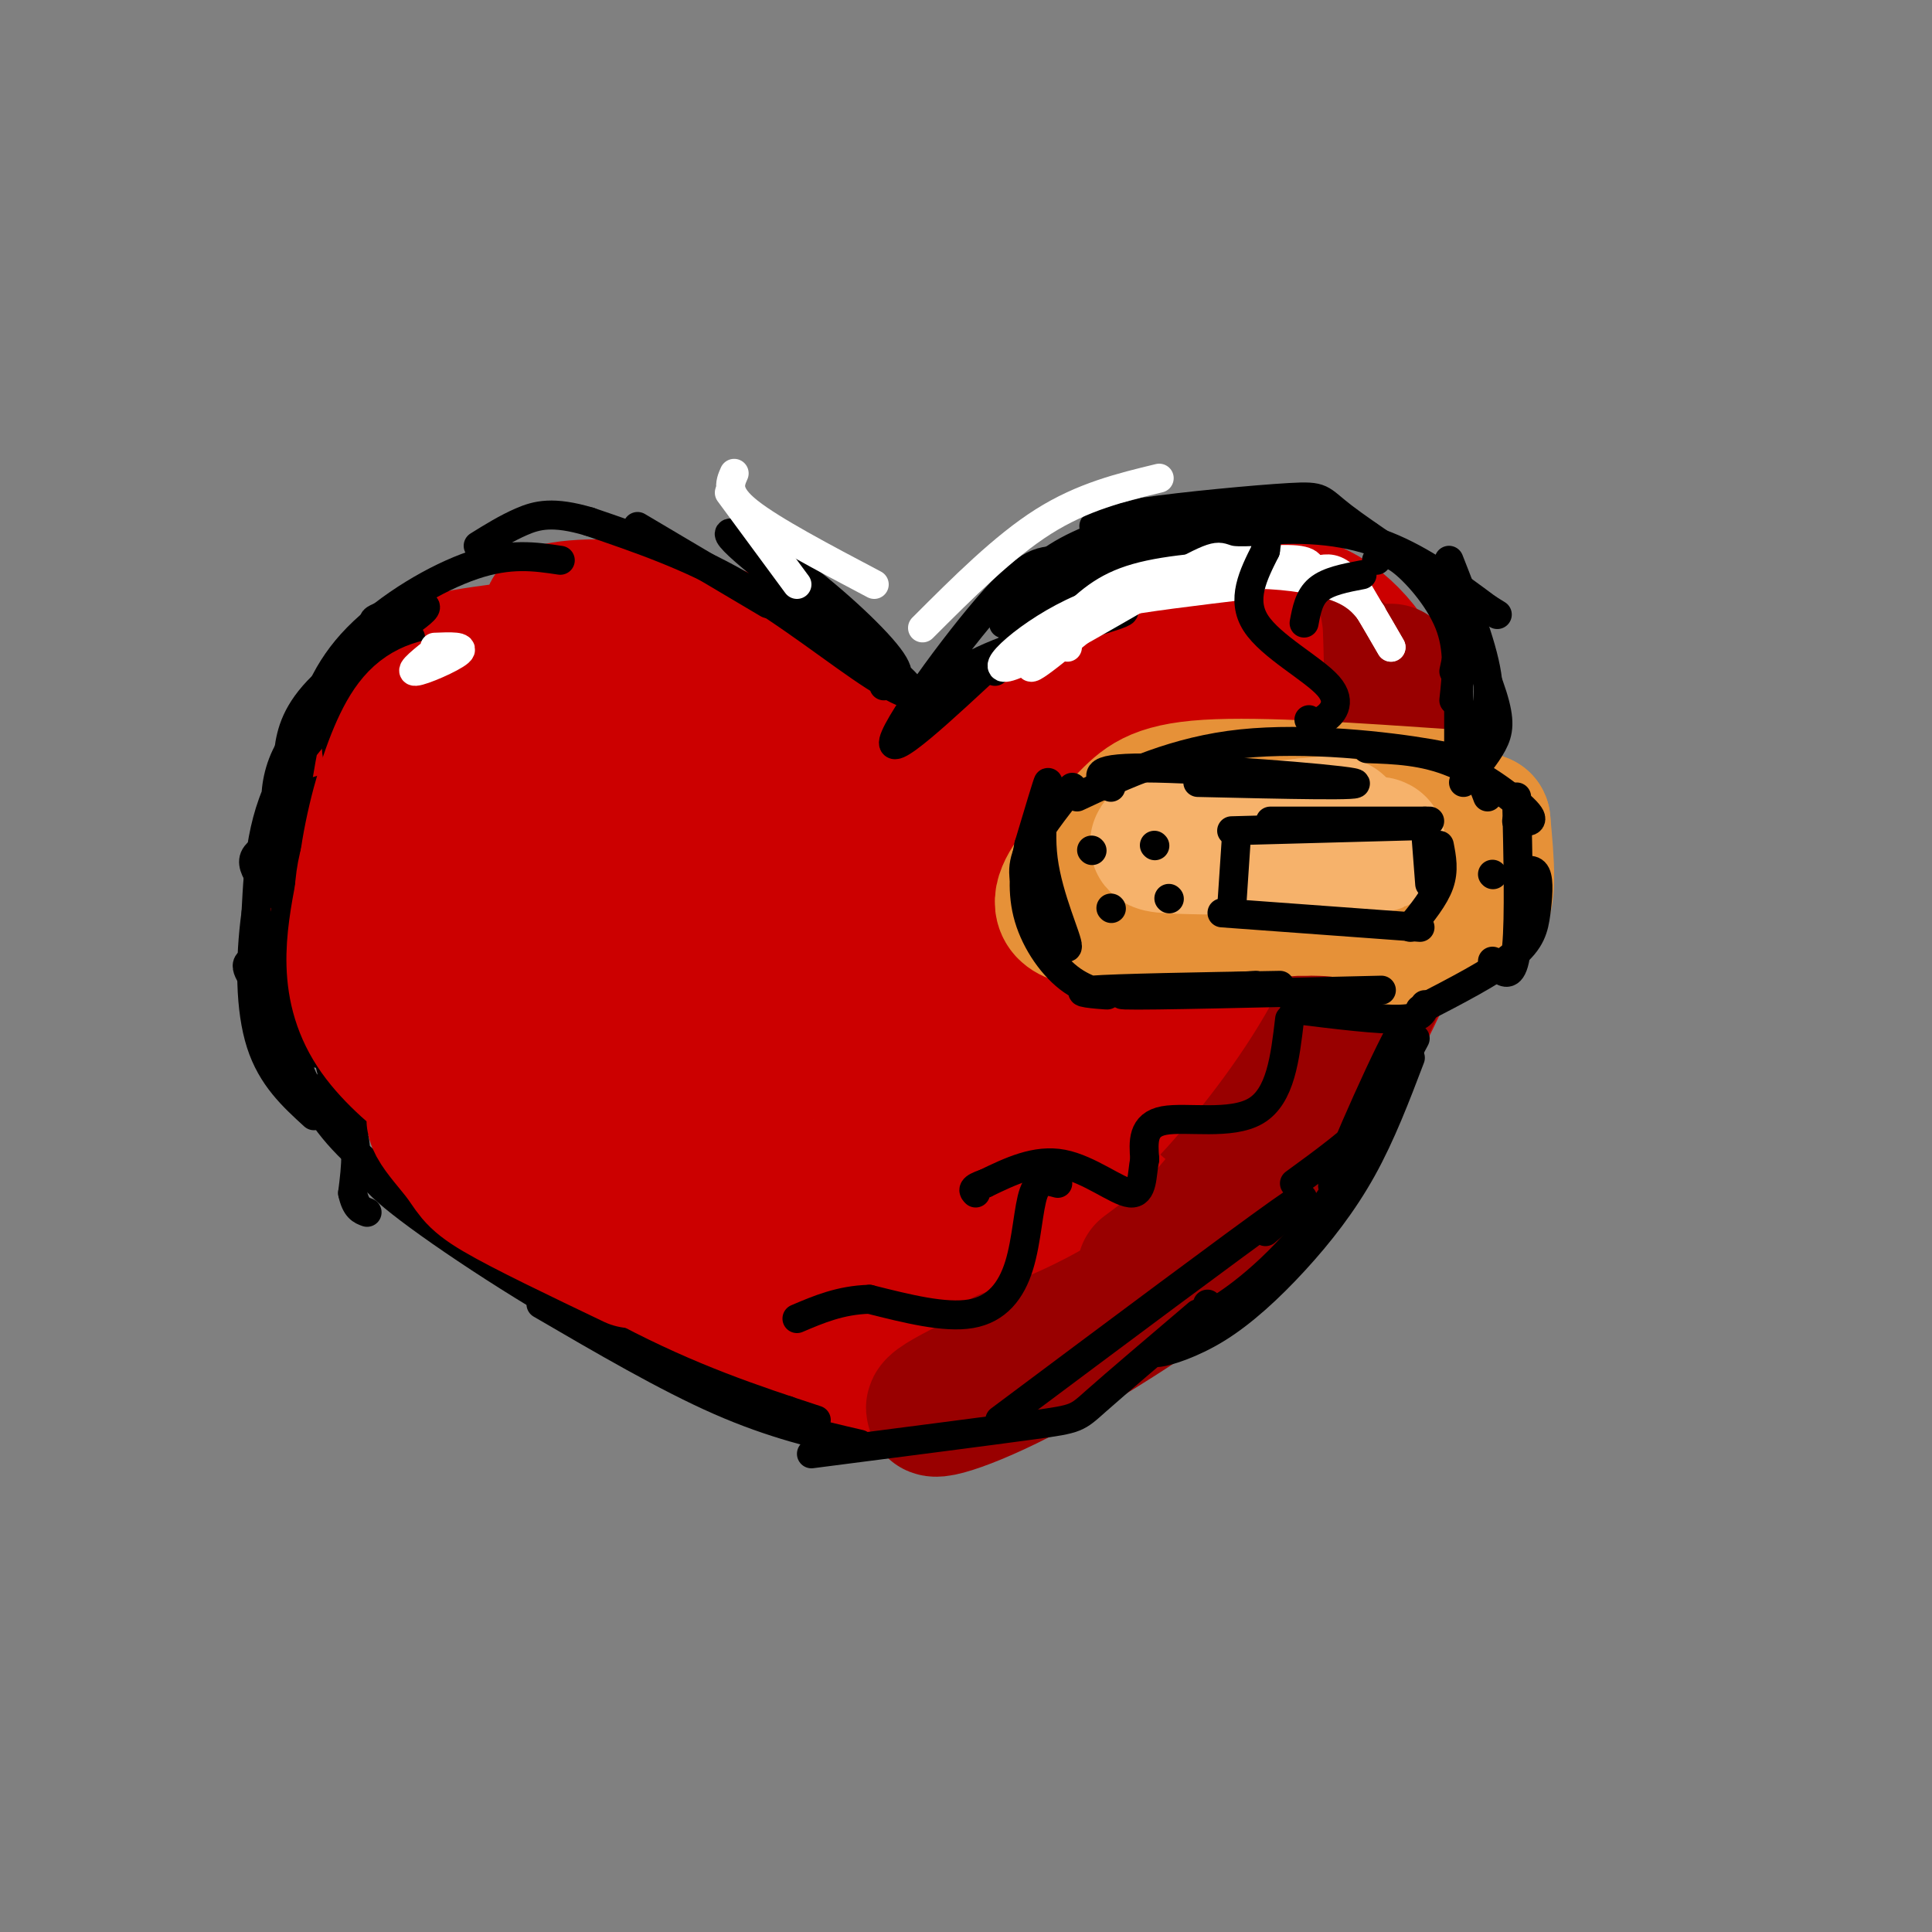 <svg viewBox='0 0 400 400' version='1.1' xmlns='http://www.w3.org/2000/svg' xmlns:xlink='http://www.w3.org/1999/xlink'><rect x="0" y="0" width="400" height="400" fill="#808080" stroke="none"/><g fill='none' stroke='rgb(204,0,0)' stroke-width='28' stroke-linecap='round' stroke-linejoin='round'><path d='M149,147c-1.414,-5.355 -2.828,-10.710 -5,-14c-2.172,-3.290 -5.101,-4.515 -12,-5c-6.899,-0.485 -17.769,-0.228 -18,-1c-0.231,-0.772 10.175,-2.571 22,0c11.825,2.571 25.067,9.512 33,15c7.933,5.488 10.557,9.523 12,13c1.443,3.477 1.706,6.396 1,9c-0.706,2.604 -2.383,4.893 -4,6c-1.617,1.107 -3.176,1.030 -5,-2c-1.824,-3.030 -3.912,-9.015 -6,-15'/><path d='M167,153c-3.617,-5.595 -9.660,-12.084 -13,-16c-3.340,-3.916 -3.976,-5.260 -15,-5c-11.024,0.260 -32.438,2.125 -43,4c-10.562,1.875 -10.274,3.760 -11,6c-0.726,2.240 -2.465,4.834 -4,7c-1.535,2.166 -2.867,3.905 -3,9c-0.133,5.095 0.934,13.548 2,22'/><path d='M82,152c-3.302,7.285 -6.604,14.571 -10,21c-3.396,6.429 -6.887,12.002 1,25c7.887,12.998 27.153,33.420 35,40c7.847,6.580 4.277,-0.682 0,-6c-4.277,-5.318 -9.260,-8.694 -15,-17c-5.740,-8.306 -12.238,-21.544 -15,-31c-2.762,-9.456 -1.789,-15.130 2,-22c3.789,-6.870 10.395,-14.935 17,-23'/><path d='M97,139c-0.851,-1.204 -11.479,7.288 -16,11c-4.521,3.712 -2.935,2.646 -4,7c-1.065,4.354 -4.780,14.128 -7,22c-2.220,7.872 -2.946,13.842 0,21c2.946,7.158 9.562,15.504 23,26c13.438,10.496 33.696,23.142 44,28c10.304,4.858 10.652,1.929 11,-1'/><path d='M111,238c-0.601,3.476 -1.202,6.952 0,10c1.202,3.048 4.208,5.667 15,12c10.792,6.333 29.369,16.381 40,21c10.631,4.619 13.315,3.810 16,3'/><path d='M180,283c0.000,0.000 -5.000,0.000 -5,0'/><path d='M203,172c0.661,-4.548 1.321,-9.095 5,-15c3.679,-5.905 10.375,-13.167 14,-17c3.625,-3.833 4.179,-4.238 10,-5c5.821,-0.762 16.911,-1.881 28,-3'/><path d='M233,147c-11.765,5.421 -23.531,10.842 -29,13c-5.469,2.158 -4.643,1.053 0,-4c4.643,-5.053 13.103,-14.053 22,-20c8.897,-5.947 18.230,-8.842 25,-10c6.770,-1.158 10.977,-0.581 16,2c5.023,2.581 10.864,7.166 13,10c2.136,2.834 0.568,3.917 -1,5'/><path d='M263,129c0.677,-2.183 1.354,-4.366 5,-4c3.646,0.366 10.262,3.280 16,12c5.738,8.720 10.600,23.244 11,35c0.400,11.756 -3.662,20.742 -7,26c-3.338,5.258 -5.954,6.788 -8,7c-2.046,0.212 -3.523,-0.894 -5,-2'/><path d='M296,180c-6.167,14.583 -12.333,29.167 -19,40c-6.667,10.833 -13.833,17.917 -21,25'/><path d='M276,226c-1.696,3.783 -3.391,7.566 -6,12c-2.609,4.434 -6.131,9.521 -19,16c-12.869,6.479 -35.084,14.352 -39,16c-3.916,1.648 10.469,-2.927 22,-10c11.531,-7.073 20.209,-16.644 28,-26c7.791,-9.356 14.697,-18.498 19,-28c4.303,-9.502 6.005,-19.366 5,-22c-1.005,-2.634 -4.716,1.962 -9,12c-4.284,10.038 -9.142,25.519 -14,41'/><path d='M263,237c-4.643,10.643 -9.250,16.750 -21,24c-11.750,7.250 -30.643,15.643 -37,18c-6.357,2.357 -0.179,-1.321 6,-5'/><path d='M236,262c-3.174,3.900 -6.348,7.799 -9,11c-2.652,3.201 -4.783,5.703 -14,8c-9.217,2.297 -25.520,4.388 -34,4c-8.480,-0.388 -9.137,-3.254 -9,-5c0.137,-1.746 1.069,-2.373 2,-3'/><path d='M110,181c-1.613,-1.343 -3.226,-2.687 -3,-4c0.226,-1.313 2.289,-2.596 5,-4c2.711,-1.404 6.068,-2.930 12,-1c5.932,1.930 14.440,7.315 18,10c3.560,2.685 2.173,2.669 -3,3c-5.173,0.331 -14.133,1.008 -21,0c-6.867,-1.008 -11.643,-3.702 -14,-7c-2.357,-3.298 -2.296,-7.202 0,-10c2.296,-2.798 6.829,-4.492 16,-3c9.171,1.492 22.982,6.169 30,10c7.018,3.831 7.245,6.816 2,10c-5.245,3.184 -15.960,6.566 -25,8c-9.040,1.434 -16.404,0.920 -21,0c-4.596,-0.920 -6.425,-2.248 -8,-6c-1.575,-3.752 -2.897,-9.930 -2,-14c0.897,-4.070 4.014,-6.032 7,-8c2.986,-1.968 5.842,-3.942 11,-6c5.158,-2.058 12.620,-4.201 20,0c7.380,4.201 14.679,14.746 19,21c4.321,6.254 5.663,8.215 6,12c0.337,3.785 -0.332,9.392 -1,15'/><path d='M158,207c-4.144,3.869 -14.003,6.040 -21,6c-6.997,-0.040 -11.134,-2.291 -15,-9c-3.866,-6.709 -7.463,-17.877 -9,-25c-1.537,-7.123 -1.013,-10.202 0,-14c1.013,-3.798 2.517,-8.315 6,-10c3.483,-1.685 8.947,-0.537 11,-1c2.053,-0.463 0.697,-2.539 9,7c8.303,9.539 26.267,30.691 33,41c6.733,10.309 2.235,9.776 1,10c-1.235,0.224 0.795,1.206 -4,4c-4.795,2.794 -16.413,7.400 -22,8c-5.587,0.600 -5.143,-2.808 -6,-5c-0.857,-2.192 -3.016,-3.169 0,-11c3.016,-7.831 11.206,-22.516 19,-31c7.794,-8.484 15.191,-10.768 21,-12c5.809,-1.232 10.031,-1.413 14,-1c3.969,0.413 7.687,1.419 11,5c3.313,3.581 6.222,9.736 5,15c-1.222,5.264 -6.575,9.638 -12,14c-5.425,4.362 -10.922,8.713 -12,6c-1.078,-2.713 2.263,-12.489 7,-20c4.737,-7.511 10.868,-12.755 17,-18'/><path d='M211,166c6.060,-4.862 12.710,-8.017 18,-9c5.290,-0.983 9.222,0.206 9,3c-0.222,2.794 -4.596,7.193 -11,12c-6.404,4.807 -14.837,10.023 -18,11c-3.163,0.977 -1.055,-2.283 4,-7c5.055,-4.717 13.059,-10.889 22,-16c8.941,-5.111 18.820,-9.160 22,-8c3.180,1.160 -0.339,7.531 -1,10c-0.661,2.469 1.535,1.038 -8,8c-9.535,6.962 -30.802,22.318 -40,28c-9.198,5.682 -6.328,1.690 5,-7c11.328,-8.690 31.116,-22.077 42,-28c10.884,-5.923 12.866,-4.381 14,-1c1.134,3.381 1.421,8.603 -1,15c-2.421,6.397 -7.549,13.971 -14,21c-6.451,7.029 -14.226,13.515 -22,20'/><path d='M232,218c-8.600,8.013 -19.098,18.046 -18,14c1.098,-4.046 13.794,-22.172 26,-36c12.206,-13.828 23.924,-23.357 29,-26c5.076,-2.643 3.512,1.599 1,7c-2.512,5.401 -5.970,11.960 -11,20c-5.030,8.040 -11.631,17.563 -24,31c-12.369,13.437 -30.505,30.790 -24,23c6.505,-7.790 37.652,-40.723 49,-52c11.348,-11.277 2.897,-0.899 2,2c-0.897,2.899 5.758,-1.681 -7,11c-12.758,12.681 -44.931,42.623 -58,54c-13.069,11.377 -7.035,4.188 -1,-3'/><path d='M198,213c5.890,3.563 11.781,7.125 10,13c-1.781,5.875 -11.233,14.062 -18,18c-6.767,3.938 -10.850,3.625 -13,3c-2.150,-0.625 -2.366,-1.564 1,-5c3.366,-3.436 10.313,-9.368 12,-10c1.687,-0.632 -1.888,4.037 -5,7c-3.112,2.963 -5.761,4.221 -12,6c-6.239,1.779 -16.068,4.080 -21,4c-4.932,-0.080 -4.966,-2.540 -5,-5'/><path d='M108,224c1.363,2.869 2.726,5.738 8,10c5.274,4.262 14.458,9.917 23,14c8.542,4.083 16.440,6.595 20,7c3.560,0.405 2.780,-1.298 2,-3'/><path d='M94,204c0.748,3.223 1.496,6.447 0,7c-1.496,0.553 -5.236,-1.563 5,6c10.236,7.563 34.448,24.805 49,34c14.552,9.195 19.443,10.341 24,11c4.557,0.659 8.778,0.829 13,1'/><path d='M136,235c-2.804,1.196 -5.607,2.393 -3,5c2.607,2.607 10.625,6.625 17,9c6.375,2.375 11.107,3.107 18,3c6.893,-0.107 15.946,-1.054 25,-2'/><path d='M165,182c-0.689,1.467 -1.378,2.933 4,4c5.378,1.067 16.822,1.733 19,2c2.178,0.267 -4.911,0.133 -12,0'/></g>
<g fill='none' stroke='rgb(153,0,0)' stroke-width='28' stroke-linecap='round' stroke-linejoin='round'><path d='M290,154c2.750,9.250 5.500,18.500 -1,31c-6.500,12.500 -22.250,28.250 -38,44'/><path d='M285,168c0.959,-2.228 1.918,-4.456 3,-5c1.082,-0.544 2.287,0.594 2,5c-0.287,4.406 -2.067,12.078 -5,21c-2.933,8.922 -7.021,19.094 -13,30c-5.979,10.906 -13.851,22.544 -20,30c-6.149,7.456 -10.574,10.728 -15,14'/><path d='M278,208c-8.089,16.422 -16.178,32.844 -25,44c-8.822,11.156 -18.378,17.044 -26,21c-7.622,3.956 -13.311,5.978 -19,8'/><path d='M275,216c-2.481,7.388 -4.961,14.776 -7,21c-2.039,6.224 -3.635,11.285 -14,20c-10.365,8.715 -29.498,21.085 -43,28c-13.502,6.915 -21.372,8.375 -16,5c5.372,-3.375 23.986,-11.585 36,-19c12.014,-7.415 17.427,-14.035 23,-22c5.573,-7.965 11.307,-17.276 16,-28c4.693,-10.724 8.347,-22.862 12,-35'/><path d='M282,186c2.870,-9.616 4.044,-16.158 4,-12c-0.044,4.158 -1.306,19.014 -3,29c-1.694,9.986 -3.821,15.102 -7,21c-3.179,5.898 -7.409,12.580 -14,19c-6.591,6.420 -15.542,12.579 -17,14c-1.458,1.421 4.578,-1.898 12,-10c7.422,-8.102 16.229,-20.989 22,-31c5.771,-10.011 8.506,-17.146 10,-23c1.494,-5.854 1.747,-10.427 2,-15'/><path d='M291,178c0.133,-7.800 -0.533,-19.800 -3,-27c-2.467,-7.200 -6.733,-9.600 -11,-12'/><path d='M277,135c5.800,12.156 11.600,24.311 14,32c2.400,7.689 1.400,10.911 -1,15c-2.400,4.089 -6.200,9.044 -10,14'/><path d='M288,139c2.583,8.714 5.167,17.429 6,26c0.833,8.571 -0.083,17.000 -4,26c-3.917,9.000 -10.833,18.571 -18,25c-7.167,6.429 -14.583,9.714 -22,13'/></g>
<g fill='none' stroke='rgb(204,0,0)' stroke-width='28' stroke-linecap='round' stroke-linejoin='round'><path d='M261,165c-1.156,9.756 -2.311,19.511 -7,30c-4.689,10.489 -12.911,21.711 -20,30c-7.089,8.289 -13.044,13.644 -19,19'/><path d='M257,162c1.250,5.667 2.500,11.333 0,20c-2.500,8.667 -8.750,20.333 -15,32'/><path d='M250,200c3.689,-8.578 7.378,-17.156 9,-30c1.622,-12.844 1.178,-29.956 1,-36c-0.178,-6.044 -0.089,-1.022 0,4'/></g>
<g fill='none' stroke='rgb(230,145,56)' stroke-width='28' stroke-linecap='round' stroke-linejoin='round'><path d='M300,165c-19.512,-1.341 -39.024,-2.683 -50,-2c-10.976,0.683 -13.416,3.389 -17,7c-3.584,3.611 -8.311,8.126 -11,12c-2.689,3.874 -3.340,7.107 2,8c5.340,0.893 16.670,-0.553 28,-2'/><path d='M252,188c5.802,-1.936 6.308,-5.777 12,-8c5.692,-2.223 16.571,-2.829 25,0c8.429,2.829 14.408,9.094 17,8c2.592,-1.094 1.796,-9.547 1,-18'/><path d='M307,170c0.169,0.354 0.092,10.238 -2,16c-2.092,5.762 -6.200,7.400 -9,9c-2.800,1.600 -4.292,3.162 -6,2c-1.708,-1.162 -3.631,-5.046 -7,-7c-3.369,-1.954 -8.185,-1.977 -13,-2'/><path d='M270,188c-4.833,0.000 -10.417,1.000 -16,2'/></g>
<g fill='none' stroke='rgb(246,178,107)' stroke-width='28' stroke-linecap='round' stroke-linejoin='round'><path d='M255,174c17.667,0.333 35.333,0.667 29,1c-6.333,0.333 -36.667,0.667 -43,0c-6.333,-0.667 11.333,-2.333 29,-4'/><path d='M270,171c6.289,-0.667 7.511,-0.333 7,0c-0.511,0.333 -2.756,0.667 -5,1'/><path d='M274,172c0.000,0.000 6.000,3.000 6,3'/></g>
<g fill='none' stroke='rgb(0,0,0)' stroke-width='6' stroke-linecap='round' stroke-linejoin='round'><path d='M222,163c-3.660,4.628 -7.321,9.256 -9,13c-1.679,3.744 -1.378,6.603 1,11c2.378,4.397 6.833,10.333 7,9c0.167,-1.333 -3.955,-9.936 -5,-18c-1.045,-8.064 0.987,-15.590 1,-16c0.013,-0.410 -1.994,6.295 -4,13'/><path d='M213,175c-1.005,4.672 -1.518,9.851 0,15c1.518,5.149 5.067,10.267 9,13c3.933,2.733 8.251,3.082 7,3c-1.251,-0.082 -8.072,-0.595 -3,-1c5.072,-0.405 22.036,-0.703 39,-1'/><path d='M260,204c-15.667,0.917 -31.333,1.833 -27,2c4.333,0.167 28.667,-0.417 53,-1'/><path d='M230,163c-2.533,-2.022 -5.067,-4.044 7,-4c12.067,0.044 38.733,2.156 43,3c4.267,0.844 -13.867,0.422 -32,0'/><path d='M223,165c10.244,-4.786 20.488,-9.571 34,-11c13.512,-1.429 30.292,0.500 39,2c8.708,1.500 9.345,2.571 10,4c0.655,1.429 1.327,3.214 2,5'/><path d='M283,155c5.889,0.200 11.778,0.400 18,3c6.222,2.600 12.778,7.600 15,10c2.222,2.400 0.111,2.200 -2,2'/><path d='M314,165c0.289,12.489 0.578,24.978 0,31c-0.578,6.022 -2.022,5.578 -3,5c-0.978,-0.578 -1.489,-1.289 -2,-2'/><path d='M314,181c1.655,-0.702 3.310,-1.405 4,0c0.690,1.405 0.417,4.917 0,8c-0.417,3.083 -0.976,5.738 -5,9c-4.024,3.262 -11.512,7.131 -19,11'/><path d='M268,209c8.750,1.083 17.500,2.167 22,2c4.500,-0.167 4.750,-1.583 5,-3'/><path d='M256,173c0.000,0.000 -1.000,15.000 -1,15'/><path d='M255,172c0.000,0.000 37.000,-1.000 37,-1'/><path d='M263,170c0.000,0.000 33.000,0.000 33,0'/><path d='M295,170c0.000,0.000 1.000,13.000 1,13'/><path d='M298,175c0.500,2.583 1.000,5.167 0,8c-1.000,2.833 -3.500,5.917 -6,9'/><path d='M253,189c0.000,0.000 41.000,3.000 41,3'/><path d='M239,175c0.000,0.000 0.100,0.100 0.1,0.1'/><path d='M226,176c0.000,0.000 0.100,0.100 0.1,0.1'/><path d='M230,188c0.000,0.000 0.100,0.100 0.1,0.1'/><path d='M242,186c0.000,0.000 0.100,0.100 0.1,0.1'/><path d='M309,181c0.000,0.000 0.100,0.100 0.1,0.1'/><path d='M293,215c-9.093,17.179 -18.185,34.357 -17,30c1.185,-4.357 12.648,-30.250 15,-33c2.352,-2.750 -4.405,17.644 -13,32c-8.595,14.356 -19.027,22.673 -24,26c-4.973,3.327 -4.486,1.663 -4,0'/><path d='M262,255c6.083,-5.250 12.167,-10.500 3,-4c-9.167,6.500 -33.583,24.750 -58,43'/><path d='M192,147c2.176,-3.627 4.352,-7.254 13,-11c8.648,-3.746 23.767,-7.612 27,-9c3.233,-1.388 -5.419,-0.299 -10,0c-4.581,0.299 -5.092,-0.190 -13,7c-7.908,7.190 -23.212,22.061 -24,20c-0.788,-2.061 12.942,-21.055 21,-30c8.058,-8.945 10.445,-7.841 15,-8c4.555,-0.159 11.277,-1.579 18,-3'/><path d='M239,113c8.943,-0.612 22.301,-0.642 22,-1c-0.301,-0.358 -14.260,-1.043 -27,3c-12.740,4.043 -24.259,12.815 -26,14c-1.741,1.185 6.296,-5.219 17,-10c10.704,-4.781 24.074,-7.941 35,-9c10.926,-1.059 19.407,-0.017 27,3c7.593,3.017 14.296,8.008 21,13'/><path d='M308,126c3.500,2.167 1.750,1.083 0,0'/><path d='M285,116c1.022,-1.089 2.044,-2.178 5,0c2.956,2.178 7.844,7.622 10,13c2.156,5.378 1.578,10.689 1,16'/><path d='M300,122c3.667,8.356 7.333,16.711 9,22c1.667,5.289 1.333,7.511 0,10c-1.333,2.489 -3.667,5.244 -6,8'/><path d='M292,219c-3.027,7.951 -6.054,15.901 -10,23c-3.946,7.099 -8.810,13.346 -14,19c-5.190,5.654 -10.705,10.715 -16,14c-5.295,3.285 -10.370,4.796 -12,5c-1.630,0.204 0.185,-0.898 2,-2'/><path d='M248,272c-8.444,7.178 -16.889,14.356 -21,18c-4.111,3.644 -3.889,3.756 -13,5c-9.111,1.244 -27.556,3.622 -46,6'/><path d='M183,142c2.241,-0.705 4.482,-1.411 1,-6c-3.482,-4.589 -12.687,-13.062 -21,-19c-8.313,-5.938 -15.733,-9.340 -10,-4c5.733,5.340 24.619,19.421 32,26c7.381,6.579 3.256,5.656 -4,1c-7.256,-4.656 -17.645,-13.045 -28,-19c-10.355,-5.955 -20.678,-9.478 -31,-13'/><path d='M122,108c-7.533,-2.244 -10.867,-1.356 -14,0c-3.133,1.356 -6.067,3.178 -9,5'/><path d='M116,116c-5.201,-0.781 -10.402,-1.562 -18,1c-7.598,2.562 -17.592,8.468 -24,15c-6.408,6.532 -9.229,13.690 -11,22c-1.771,8.310 -2.491,17.771 -4,18c-1.509,0.229 -3.807,-8.774 1,-17c4.807,-8.226 16.717,-15.676 17,-15c0.283,0.676 -11.062,9.479 -17,19c-5.938,9.521 -6.469,19.761 -7,30'/><path d='M53,189c-1.356,10.000 -1.244,20.000 1,27c2.244,7.000 6.622,11.000 11,15'/><path d='M57,206c1.933,6.933 3.867,13.867 7,20c3.133,6.133 7.467,11.467 16,18c8.533,6.533 21.267,14.267 34,22'/><path d='M83,242c-1.619,-0.595 -3.238,-1.190 -5,-1c-1.762,0.190 -3.667,1.167 5,8c8.667,6.833 27.905,19.524 44,28c16.095,8.476 29.048,12.738 42,17'/><path d='M163,292c0.000,0.000 0.100,0.100 0.1,0.1'/><path d='M112,270c13.000,7.583 26.000,15.167 37,20c11.000,4.833 20.000,6.917 29,9'/><path d='M206,139c4.333,-5.917 8.667,-11.833 16,-15c7.333,-3.167 17.667,-3.583 28,-4'/><path d='M208,125c3.622,-3.938 7.244,-7.875 13,-11c5.756,-3.125 13.646,-5.437 19,-7c5.354,-1.563 8.172,-2.377 17,-1c8.828,1.377 23.665,4.947 26,5c2.335,0.053 -7.833,-3.409 -21,-4c-13.167,-0.591 -29.333,1.688 -34,2c-4.667,0.312 2.167,-1.344 9,-3'/><path d='M237,106c7.842,-1.169 22.947,-2.592 30,-3c7.053,-0.408 6.056,0.200 11,4c4.944,3.800 15.831,10.792 21,15c5.169,4.208 4.620,5.631 4,8c-0.620,2.369 -1.310,5.685 -2,9'/><path d='M300,116c3.667,9.333 7.333,18.667 8,25c0.667,6.333 -1.667,9.667 -4,13'/><path d='M302,129c0.000,0.000 0.000,29.000 0,29'/><path d='M290,221c-1.167,3.500 -2.333,7.000 -6,11c-3.667,4.000 -9.833,8.500 -16,13'/><path d='M159,125c0.000,0.000 -27.000,-16.000 -27,-16'/></g>
<g fill='none' stroke='rgb(255,255,255)' stroke-width='6' stroke-linecap='round' stroke-linejoin='round'><path d='M191,130c8.417,-8.417 16.833,-16.833 25,-22c8.167,-5.167 16.083,-7.083 24,-9'/><path d='M152,98c-0.917,2.083 -1.833,4.167 3,8c4.833,3.833 15.417,9.417 26,15'/><path d='M151,102c0.000,0.000 14.000,19.000 14,19'/><path d='M221,134c0.178,-1.756 0.356,-3.511 1,-5c0.644,-1.489 1.756,-2.711 8,-4c6.244,-1.289 17.622,-2.644 29,-4'/><path d='M259,121c-12.092,0.200 -24.185,0.400 -35,5c-10.815,4.600 -20.354,13.599 -15,12c5.354,-1.599 25.600,-13.796 35,-19c9.400,-5.204 7.952,-3.416 11,-3c3.048,0.416 10.590,-0.542 14,0c3.410,0.542 2.689,2.583 1,3c-1.689,0.417 -4.344,-0.792 -7,-2'/><path d='M263,117c-5.979,-0.179 -17.427,0.373 -25,2c-7.573,1.627 -11.271,4.329 -16,9c-4.729,4.671 -10.488,11.312 -8,10c2.488,-1.312 13.225,-10.575 19,-15c5.775,-4.425 6.589,-4.011 11,-4c4.411,0.011 12.418,-0.382 19,0c6.582,0.382 11.738,1.538 15,3c3.262,1.462 4.631,3.231 6,5'/><path d='M273,118c1.750,-0.333 3.500,-0.667 6,2c2.500,2.667 5.750,8.333 9,14'/><path d='M281,122c0.000,0.000 7.000,12.000 7,12'/><path d='M77,154c0.000,0.000 -2.000,49.000 -2,49'/><path d='M90,143c-2.311,3.133 -4.622,6.267 -7,15c-2.378,8.733 -4.822,23.067 -5,35c-0.178,11.933 1.911,21.467 4,31'/><path d='M75,187c-0.174,-6.668 -0.347,-13.336 3,-20c3.347,-6.664 10.215,-13.323 11,-15c0.785,-1.677 -4.513,1.628 -8,4c-3.487,2.372 -5.161,3.811 -7,12c-1.839,8.189 -3.841,23.128 -4,32c-0.159,8.872 1.526,11.678 6,16c4.474,4.322 11.737,10.161 19,16'/><path d='M83,225c-2.167,0.500 -4.333,1.000 0,6c4.333,5.000 15.167,14.500 26,24'/></g>
<g fill='none' stroke='rgb(0,0,0)' stroke-width='6' stroke-linecap='round' stroke-linejoin='round'><path d='M267,211c-0.933,7.978 -1.867,15.956 -7,19c-5.133,3.044 -14.467,1.156 -19,2c-4.533,0.844 -4.267,4.422 -4,8'/><path d='M237,240c-0.655,3.226 -0.292,7.292 -3,7c-2.708,-0.292 -8.488,-4.940 -14,-6c-5.512,-1.060 -10.756,1.470 -16,4'/><path d='M204,245c-3.000,1.000 -2.500,1.500 -2,2'/><path d='M219,245c-1.946,-0.536 -3.893,-1.071 -5,2c-1.107,3.071 -1.375,9.750 -3,15c-1.625,5.250 -4.607,9.071 -10,10c-5.393,0.929 -13.196,-1.036 -21,-3'/><path d='M180,269c-6.000,0.167 -10.500,2.083 -15,4'/><path d='M271,149c0.696,0.494 1.393,0.988 3,0c1.607,-0.988 4.125,-3.458 1,-7c-3.125,-3.542 -11.893,-8.155 -15,-13c-3.107,-4.845 -0.554,-9.923 2,-15'/><path d='M262,114c0.333,-2.500 0.167,-1.250 0,0'/><path d='M270,129c0.500,-2.667 1.000,-5.333 3,-7c2.000,-1.667 5.500,-2.333 9,-3'/><path d='M57,171c-0.072,6.654 -0.144,13.308 2,16c2.144,2.692 6.502,1.423 6,1c-0.502,-0.423 -5.866,0.002 -6,1c-0.134,0.998 4.962,2.571 9,1c4.038,-1.571 7.019,-6.285 10,-11'/><path d='M78,179c8.222,-0.511 23.778,3.711 31,4c7.222,0.289 6.111,-3.356 5,-7'/><path d='M114,176c0.863,-0.199 0.520,2.802 4,4c3.480,1.198 10.783,0.592 13,-3c2.217,-3.592 -0.652,-10.169 0,-13c0.652,-2.831 4.826,-1.915 9,-1'/><path d='M131,175c1.583,3.000 3.167,6.000 6,7c2.833,1.000 6.917,0.000 11,-1'/><path d='M64,189c1.400,4.378 2.800,8.756 0,10c-2.800,1.244 -9.800,-0.644 -12,0c-2.200,0.644 0.400,3.822 3,7'/><path d='M62,195c-2.250,3.417 -4.500,6.833 -5,10c-0.500,3.167 0.750,6.083 2,9'/><path d='M59,199c-0.667,-2.250 -1.333,-4.500 0,-6c1.333,-1.500 4.667,-2.250 8,-3'/><path d='M63,190c2.889,-1.311 5.778,-2.622 5,-2c-0.778,0.622 -5.222,3.178 -7,0c-1.778,-3.178 -0.889,-12.089 0,-21'/><path d='M61,167c2.500,-4.024 8.750,-3.583 10,-5c1.250,-1.417 -2.500,-4.690 -1,-10c1.500,-5.310 8.250,-12.655 15,-20'/><path d='M85,128c-4.595,0.557 -9.190,1.113 -7,0c2.190,-1.113 11.164,-3.896 10,-2c-1.164,1.896 -12.467,8.472 -19,14c-6.533,5.528 -8.295,10.008 -9,14c-0.705,3.992 -0.352,7.496 0,11'/><path d='M61,173c-3.417,1.250 -6.833,2.500 -8,4c-1.167,1.500 -0.083,3.250 1,5'/><path d='M58,191c-1.703,3.923 -3.407,7.847 -1,11c2.407,3.153 8.923,5.536 10,8c1.077,2.464 -3.287,5.010 -2,6c1.287,0.990 8.225,0.426 10,1c1.775,0.574 -1.612,2.287 -5,4'/><path d='M70,221c-0.279,2.673 1.523,7.356 6,8c4.477,0.644 11.628,-2.750 13,-2c1.372,0.750 -3.037,5.643 0,7c3.037,1.357 13.518,-0.821 24,-3'/><path d='M113,231c6.804,2.904 11.813,11.665 8,11c-3.813,-0.665 -16.450,-10.756 -26,-13c-9.550,-2.244 -16.014,3.359 -20,3c-3.986,-0.359 -5.493,-6.679 -7,-13'/><path d='M68,219c-2.297,-1.832 -4.541,0.088 -5,-3c-0.459,-3.088 0.866,-11.184 -1,-13c-1.866,-1.816 -6.923,2.647 -8,7c-1.077,4.353 1.825,8.595 6,12c4.175,3.405 9.621,5.973 12,10c2.379,4.027 1.689,9.514 1,15'/><path d='M73,247c0.667,3.167 1.833,3.583 3,4'/></g>
<g fill='none' stroke='rgb(204,0,0)' stroke-width='28' stroke-linecap='round' stroke-linejoin='round'><path d='M128,163c-5.608,13.616 -11.217,27.231 -8,26c3.217,-1.231 15.259,-17.310 19,-17c3.741,0.310 -0.819,17.008 -2,24c-1.181,6.992 1.017,4.279 3,0c1.983,-4.279 3.749,-10.125 5,-14c1.251,-3.875 1.985,-5.781 -4,-8c-5.985,-2.219 -18.688,-4.751 -25,-6c-6.312,-1.249 -6.232,-1.214 -8,0c-1.768,1.214 -5.384,3.607 -9,6'/><path d='M99,174c-4.422,4.089 -10.978,11.311 -13,19c-2.022,7.689 0.489,15.844 3,24'/><path d='M106,158c-2.802,-0.376 -5.604,-0.753 -8,0c-2.396,0.753 -4.384,2.635 -7,7c-2.616,4.365 -5.858,11.214 -7,18c-1.142,6.786 -0.183,13.510 3,19c3.183,5.490 8.592,9.745 14,14'/><path d='M107,156c-3.748,-1.002 -7.496,-2.003 -11,0c-3.504,2.003 -6.764,7.011 -9,11c-2.236,3.989 -3.448,6.959 -4,13c-0.552,6.041 -0.443,15.155 3,22c3.443,6.845 10.222,11.423 17,16'/><path d='M100,195c-0.597,7.024 -1.193,14.048 0,19c1.193,4.952 4.177,7.831 10,12c5.823,4.169 14.485,9.628 11,6c-3.485,-3.628 -19.116,-16.342 -26,-21c-6.884,-4.658 -5.020,-1.259 -5,1c0.020,2.259 -1.802,3.377 0,7c1.802,3.623 7.229,9.749 13,13c5.771,3.251 11.885,3.625 18,4'/><path d='M89,211c0.733,6.067 1.467,12.133 3,16c1.533,3.867 3.867,5.533 9,8c5.133,2.467 13.067,5.733 21,9'/><path d='M96,224c0.000,0.000 38.000,24.000 38,24'/><path d='M112,238c-3.526,0.977 -7.052,1.955 -1,6c6.052,4.045 21.682,11.159 18,8c-3.682,-3.159 -26.678,-16.589 -35,-20c-8.322,-3.411 -1.971,3.197 1,7c2.971,3.803 2.563,4.801 8,8c5.437,3.199 16.718,8.600 28,14'/><path d='M90,162c-2.351,3.961 -4.702,7.922 -7,13c-2.298,5.078 -4.544,11.272 -2,23c2.544,11.728 9.878,28.991 10,26c0.122,-2.991 -6.967,-26.235 -10,-37c-3.033,-10.765 -2.009,-9.052 0,-13c2.009,-3.948 5.003,-13.557 9,-19c3.997,-5.443 8.999,-6.722 14,-8'/><path d='M106,142c-3.875,0.744 -7.750,1.488 -13,7c-5.250,5.512 -11.875,15.792 -15,26c-3.125,10.208 -2.750,20.345 -1,26c1.750,5.655 4.875,6.827 8,8'/><path d='M95,150c-2.140,1.170 -4.281,2.340 -7,4c-2.719,1.660 -6.017,3.810 -8,13c-1.983,9.190 -2.650,25.418 -3,34c-0.350,8.582 -0.382,9.517 6,15c6.382,5.483 19.180,15.515 18,16c-1.180,0.485 -16.337,-8.576 -23,-18c-6.663,-9.424 -4.831,-19.212 -3,-29'/><path d='M75,185c0.422,-7.578 2.978,-12.022 8,-17c5.022,-4.978 12.511,-10.489 20,-16'/><path d='M103,145c-3.933,0.209 -7.866,0.418 -11,1c-3.134,0.582 -5.469,1.537 -8,6c-2.531,4.463 -5.258,12.432 -7,21c-1.742,8.568 -2.498,17.734 1,25c3.498,7.266 11.249,12.633 19,18'/></g>
<g fill='none' stroke='rgb(255,255,255)' stroke-width='6' stroke-linecap='round' stroke-linejoin='round'><path d='M91,134c-3.222,2.533 -6.444,5.067 -5,5c1.444,-0.067 7.556,-2.733 9,-4c1.444,-1.267 -1.778,-1.133 -5,-1'/></g>
</svg>